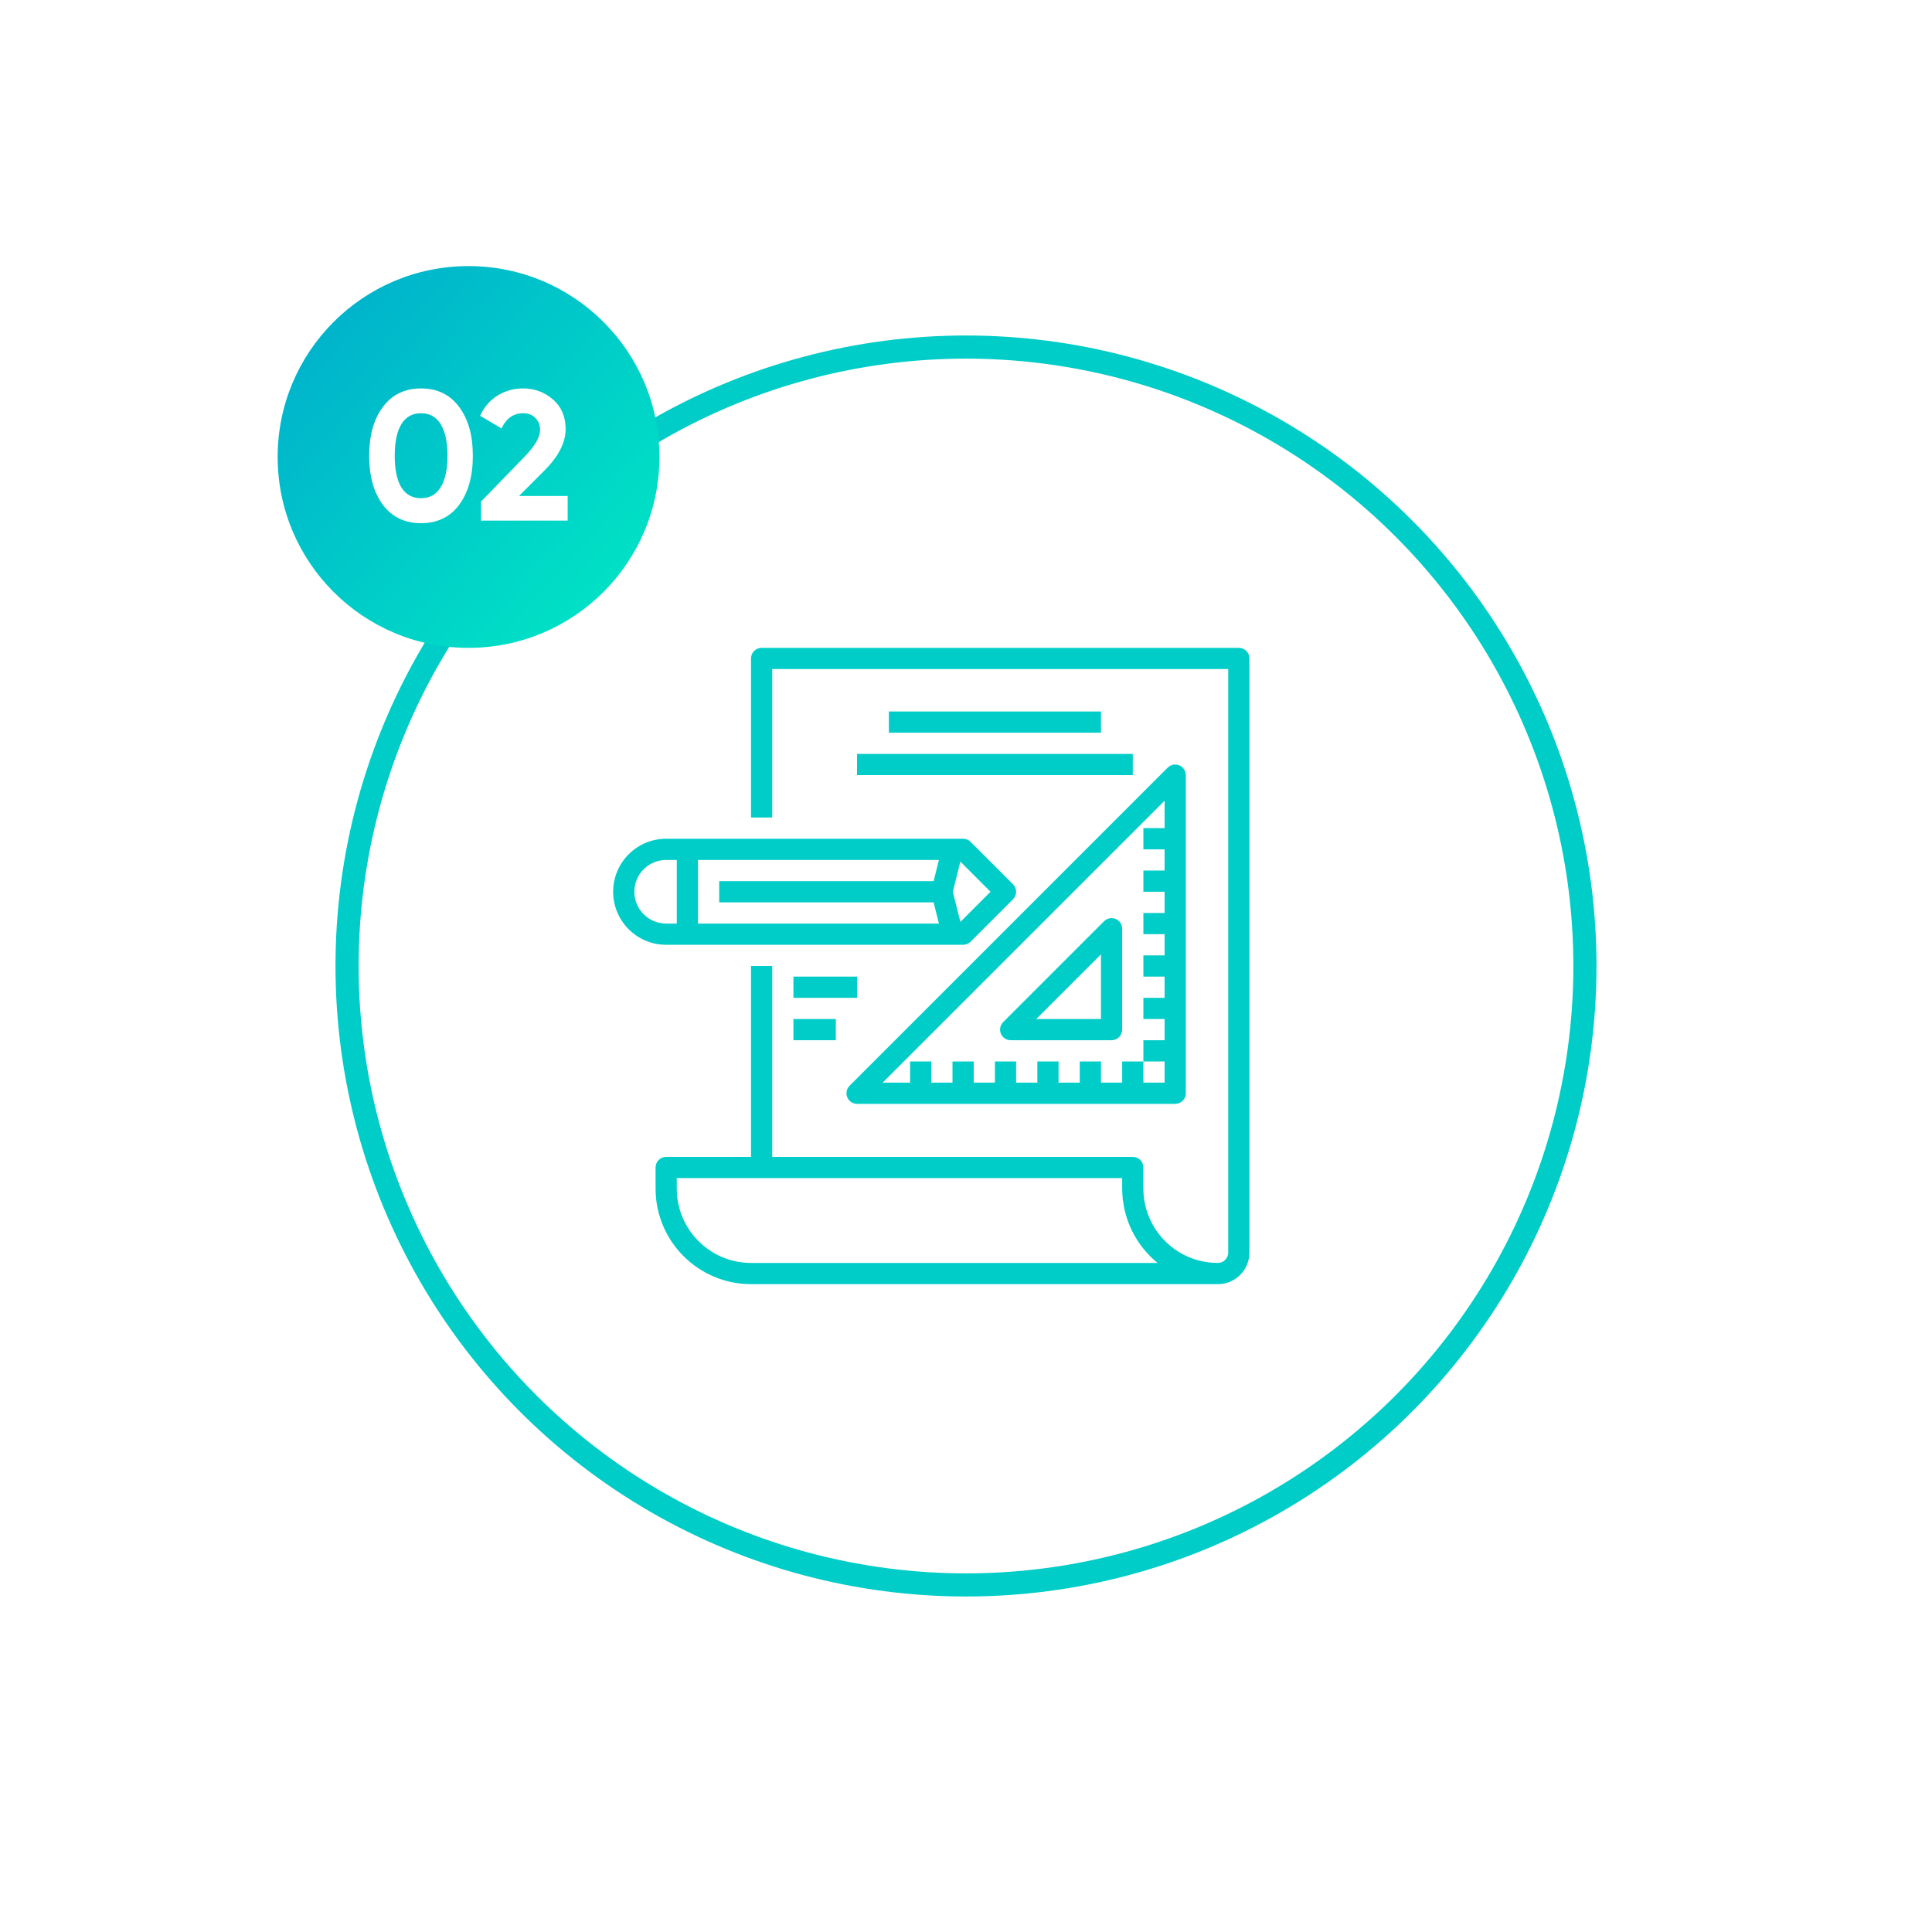<svg width="167" height="167" viewBox="0 0 167 167" fill="none" xmlns="http://www.w3.org/2000/svg">
<g filter="url(#filter0_d)">
<circle cx="83.5" cy="83.5" r="54.5" fill="white"/>
<circle cx="83.5" cy="83.5" r="53.5" stroke="#00CDC8" stroke-width="2"/>
</g>
<path d="M107.083 56H65.833C65.327 56 64.917 56.41 64.917 56.917V70.667H66.75V57.833H106.167V108.25C106.175 108.732 105.803 109.136 105.322 109.167C105.243 109.167 105.165 109.16 105.086 109.158C104.924 109.154 104.761 109.15 104.602 109.134C104.588 109.134 104.575 109.134 104.561 109.128C101.568 108.801 99.203 106.438 98.873 103.445C98.873 103.432 98.868 103.418 98.866 103.405C98.844 103.187 98.833 102.969 98.833 102.75V100.917C98.833 100.41 98.423 100 97.917 100H66.75V83.5H64.917V100H57.583C57.077 100 56.667 100.41 56.667 100.917V102.75C56.672 107.304 60.362 110.995 64.917 111H105.342C106.829 110.961 108.011 109.738 108 108.25V56.917C108 56.41 107.589 56 107.083 56ZM64.917 109.167C61.374 109.163 58.504 106.292 58.5 102.75V101.833H97V102.75C97.001 103.052 97.019 103.354 97.052 103.655C97.06 103.734 97.076 103.811 97.087 103.89C97.117 104.112 97.154 104.333 97.203 104.55C97.219 104.626 97.24 104.701 97.259 104.778C97.315 104.998 97.379 105.216 97.452 105.43C97.473 105.492 97.495 105.552 97.518 105.614C97.601 105.841 97.696 106.063 97.799 106.282C97.821 106.327 97.841 106.373 97.863 106.415C97.978 106.647 98.105 106.873 98.242 107.092C98.26 107.121 98.277 107.152 98.295 107.184C98.445 107.418 98.606 107.644 98.778 107.862L98.808 107.902C99.008 108.153 99.222 108.392 99.449 108.619C99.647 108.815 99.851 108.998 100.063 109.169L64.917 109.167Z" fill="#00CDC8"/>
<path d="M83.25 81.667C83.493 81.667 83.726 81.57 83.898 81.398L87.565 77.731C87.922 77.373 87.922 76.793 87.565 76.435L83.898 72.769C83.726 72.597 83.493 72.5 83.25 72.5H57.583C55.052 72.5 53 74.552 53 77.083C53 79.615 55.052 81.667 57.583 81.667H83.25ZM83.013 74.476L85.62 77.083L83.013 79.69L82.362 77.083L83.013 74.476ZM60.333 74.333H81.16L80.702 76.167H62.167V78H80.702L81.16 79.833H60.333V74.333ZM54.833 77.083C54.833 75.564 56.065 74.333 57.583 74.333H58.5V79.833H57.583C56.065 79.833 54.833 78.602 54.833 77.083Z" fill="#00CDC8"/>
<path d="M74.083 95.416H101.583C102.089 95.416 102.5 95.006 102.5 94.5V67C102.5 66.494 102.089 66.083 101.583 66.084C101.34 66.084 101.107 66.18 100.935 66.352L73.435 93.852C73.077 94.21 73.077 94.79 73.435 95.148C73.607 95.32 73.84 95.416 74.083 95.416ZM100.667 69.213V71.583H98.833V73.417H100.667V75.25H98.833V77.083H100.667V78.917H98.833V80.75H100.667V82.583H98.833V84.417H100.667V86.25H98.833V88.083H100.667V89.916H98.833V91.75H100.667V93.583H98.833V91.75H97V93.583H95.167V91.75H93.333V93.583H91.5V91.75H89.667V93.583H87.833V91.75H86V93.583H84.167V91.75H82.333V93.583H80.5V91.75H78.667V93.583H76.296L100.667 69.213Z" fill="#00CDC8"/>
<path d="M87.361 89.916H96.083C96.59 89.916 97 89.506 97 89V80.278C97 79.772 96.589 79.361 96.083 79.361C95.84 79.361 95.607 79.458 95.435 79.63L86.713 88.352C86.355 88.71 86.355 89.29 86.713 89.648C86.885 89.82 87.118 89.916 87.361 89.916ZM95.167 82.492V88.083H89.575L95.167 82.492Z" fill="#00CDC8"/>
<path d="M95.167 61.5H76.833V63.333H95.167V61.5Z" fill="#00CDC8"/>
<path d="M97.917 65.167H74.083V67H97.917V65.167Z" fill="#00CDC8"/>
<path d="M74.083 84.417H68.583V86.25H74.083V84.417Z" fill="#00CDC8"/>
<path d="M72.25 88.083H68.583V89.917H72.25V88.083Z" fill="#00CDC8"/>
<circle cx="40.5" cy="39.5" r="16.5" fill="url(#paint0_linear)"/>
<path d="M36.392 45.224C34.994 45.224 33.896 44.696 33.096 43.64C32.306 42.573 31.912 41.16 31.912 39.4C31.912 37.64 32.306 36.232 33.096 35.176C33.896 34.109 34.994 33.576 36.392 33.576C37.8 33.576 38.898 34.109 39.688 35.176C40.477 36.232 40.872 37.64 40.872 39.4C40.872 41.16 40.477 42.573 39.688 43.64C38.898 44.696 37.8 45.224 36.392 45.224ZM34.696 42.136C35.08 42.755 35.645 43.064 36.392 43.064C37.138 43.064 37.704 42.749 38.088 42.12C38.482 41.491 38.68 40.584 38.68 39.4C38.68 38.205 38.482 37.293 38.088 36.664C37.704 36.035 37.138 35.72 36.392 35.72C35.645 35.72 35.08 36.035 34.696 36.664C34.312 37.293 34.12 38.205 34.12 39.4C34.12 40.595 34.312 41.507 34.696 42.136ZM41.581 45V43.352L45.404 39.416C46.258 38.52 46.684 37.773 46.684 37.176C46.684 36.739 46.546 36.387 46.269 36.12C46.002 35.853 45.655 35.72 45.228 35.72C44.386 35.72 43.762 36.157 43.356 37.032L41.501 35.944C41.852 35.176 42.359 34.589 43.02 34.184C43.682 33.779 44.407 33.576 45.197 33.576C46.21 33.576 47.079 33.896 47.804 34.536C48.53 35.165 48.892 36.019 48.892 37.096C48.892 38.259 48.279 39.453 47.053 40.68L44.861 42.872H49.069V45H41.581Z" fill="white"/>
<defs>
<filter id="filter0_d" x="6.10352e-05" y="0" width="167" height="167" filterUnits="userSpaceOnUse" color-interpolation-filters="sRGB">
<feFlood flood-opacity="0" result="BackgroundImageFix"/>
<feColorMatrix in="SourceAlpha" type="matrix" values="0 0 0 0 0 0 0 0 0 0 0 0 0 0 0 0 0 0 127 0"/>
<feOffset/>
<feGaussianBlur stdDeviation="14.5"/>
<feColorMatrix type="matrix" values="0 0 0 0 0 0 0 0 0 0.804 0 0 0 0 0.784 0 0 0 0.29 0"/>
<feBlend mode="normal" in2="BackgroundImageFix" result="effect1_dropShadow"/>
<feBlend mode="normal" in="SourceGraphic" in2="effect1_dropShadow" result="shape"/>
</filter>
<linearGradient id="paint0_linear" x1="24" y1="27.691" x2="53.765" y2="54.868" gradientUnits="userSpaceOnUse">
<stop stop-color="#00AFCC"/>
<stop offset="1" stop-color="#00E6C5"/>
</linearGradient>
</defs>
</svg>
